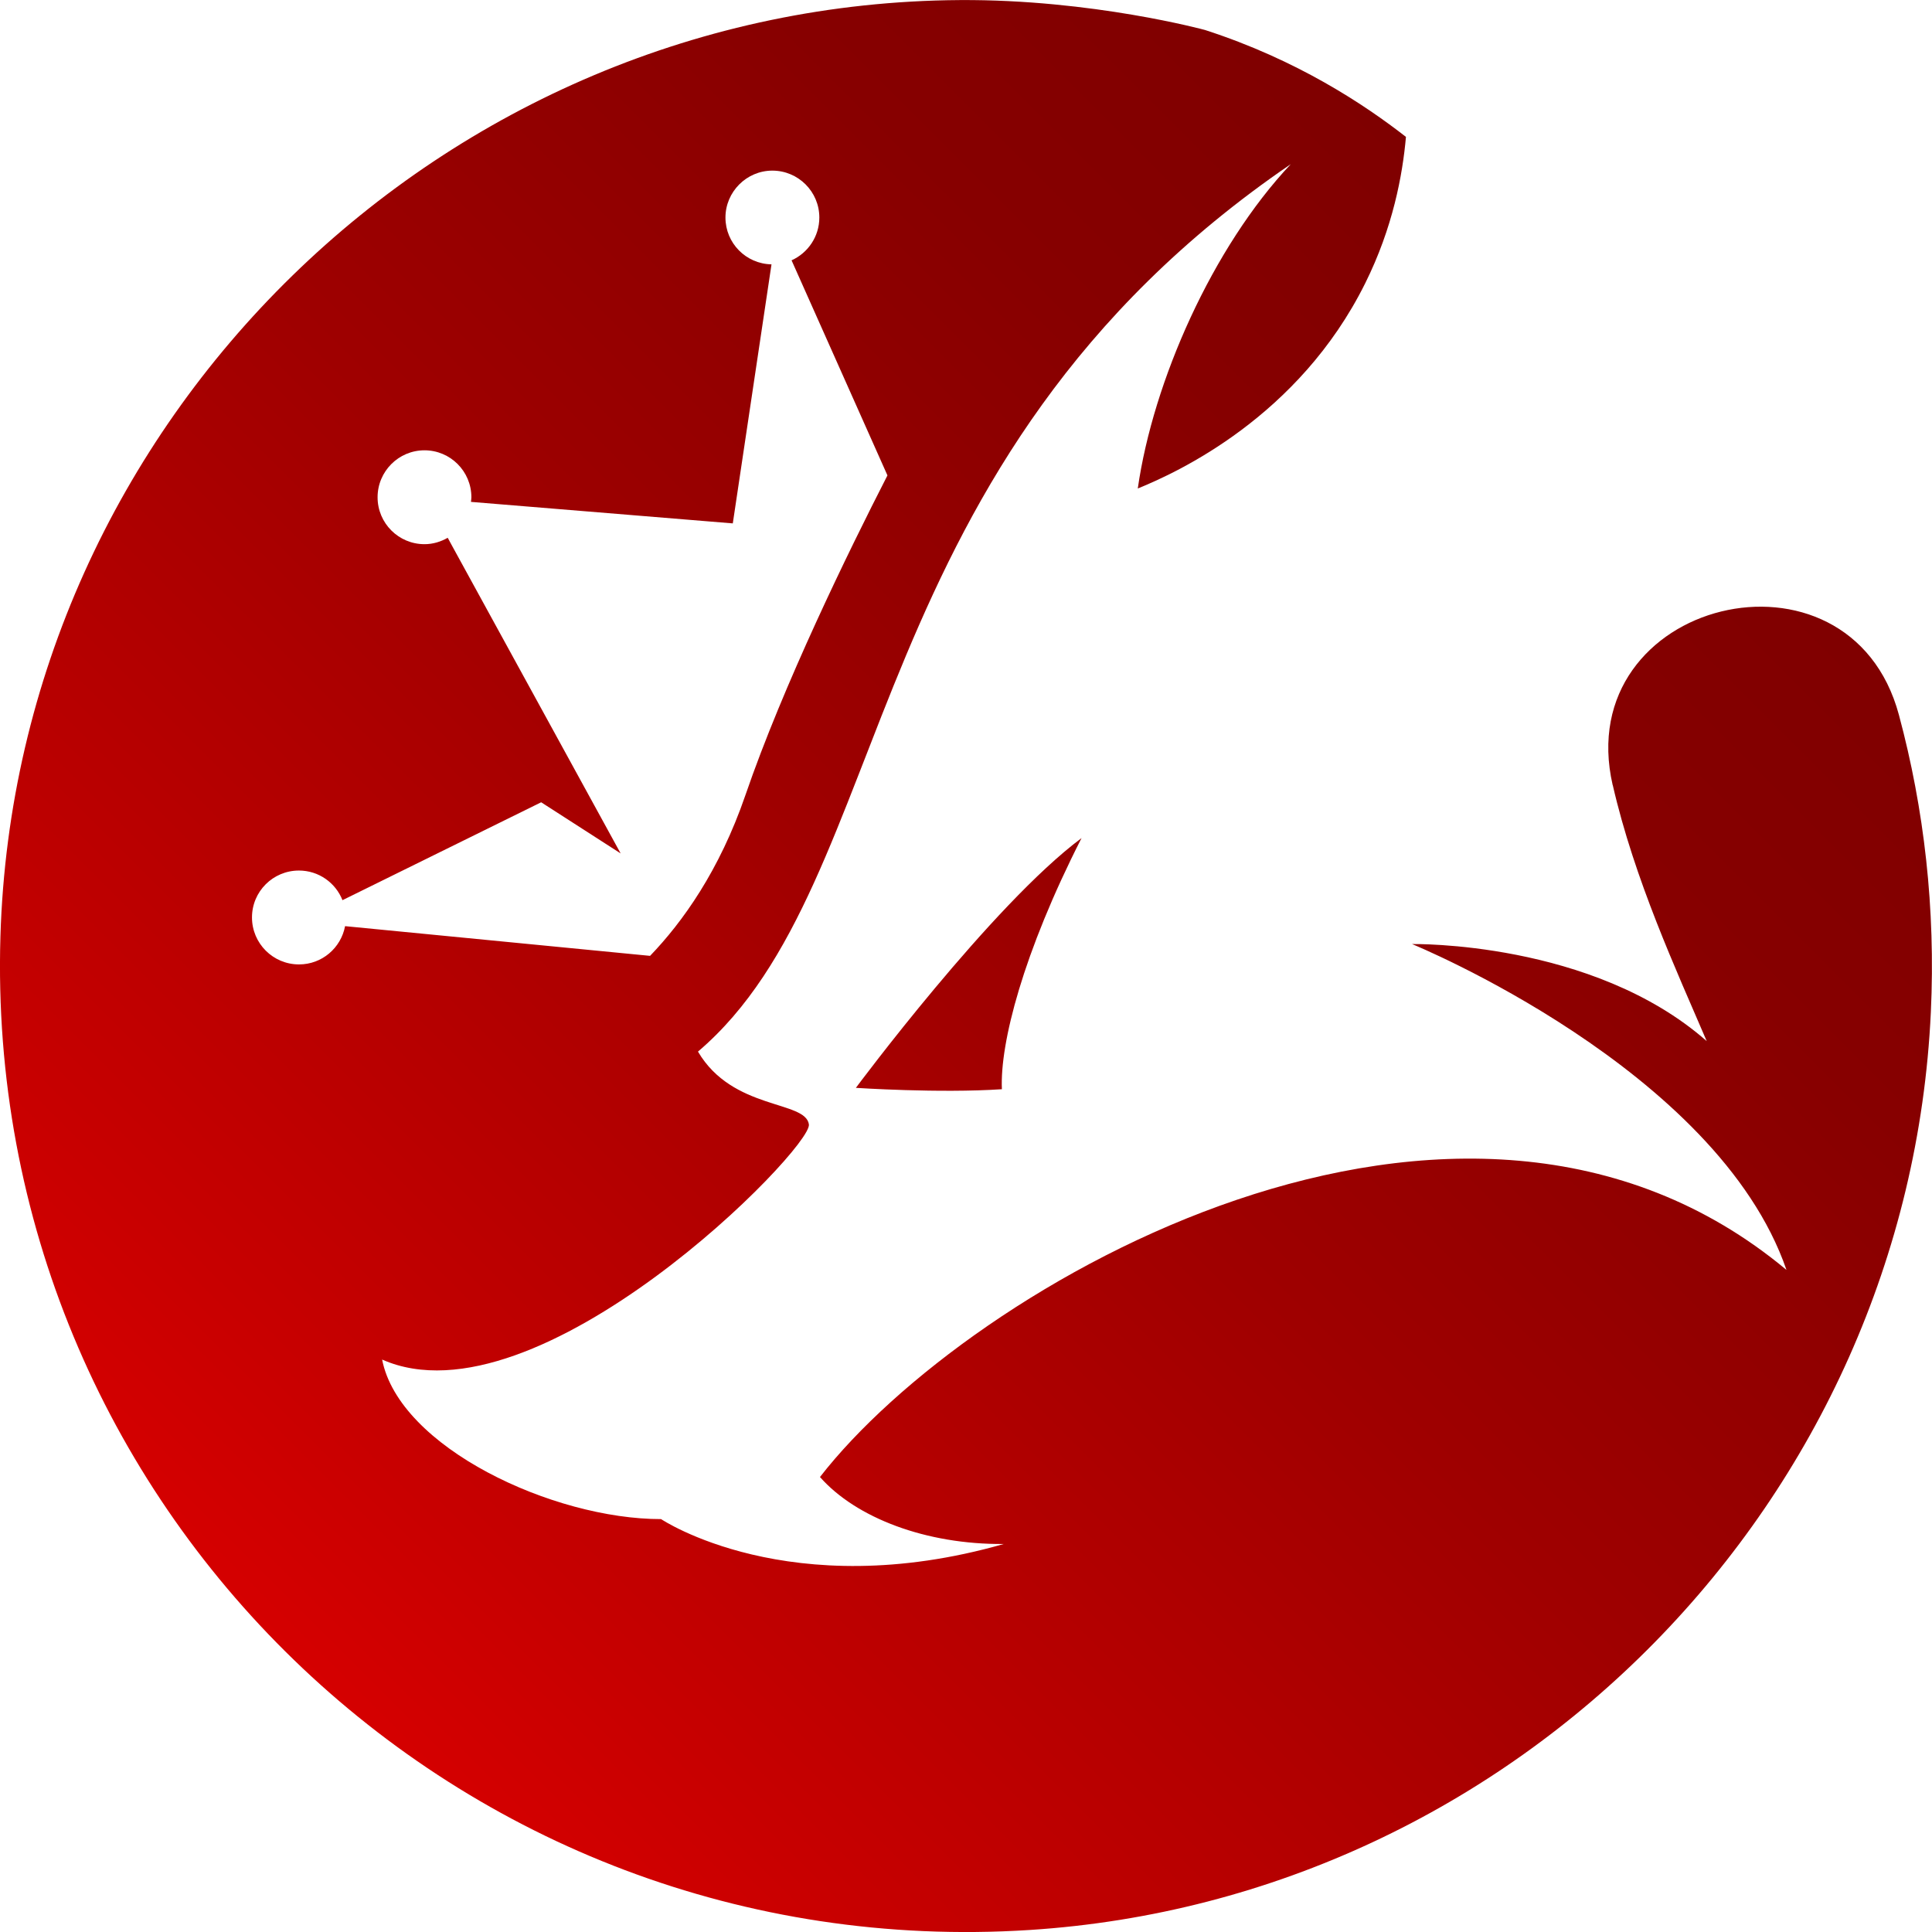 <?xml version="1.0" encoding="UTF-8"?><svg id="Layer_2" xmlns="http://www.w3.org/2000/svg" xmlns:xlink="http://www.w3.org/1999/xlink" viewBox="0 0 268.58 268.58"><defs><style>.cls-1{fill:url(#linear-gradient);stroke-width:0px;}</style><linearGradient id="linear-gradient" x1="39.37" y1="229.28" x2="222.54" y2="46.12" gradientUnits="userSpaceOnUse"><stop offset="0" stop-color="#d50000"/><stop offset=".12" stop-color="#c70000"/><stop offset=".51" stop-color="#9f0000"/><stop offset=".81" stop-color="#870000"/><stop offset="1" stop-color="#7f0000"/></linearGradient></defs><g id="Layer_1-2"><path class="cls-1" d="m224.2,109.14c3.01,13.12,8.82,25.7,13.06,35.59-15.9-13.98-40.96-13.49-40.96-13.49,0,0,42.41,17.31,52.05,45.3-45.29-37.76-113.68,2.16-134.36,28.79,5,5.67,14.73,9.4,25.55,9.31-29.81,8.52-47.64-3.46-47.64-3.46h0c-15.01.02-36.39-9.96-38.78-22.18,21.65,9.58,59.81-29.32,59.33-32.69-.48-3.37-10.6-1.93-15.42-10.12,27.95-23.77,21.69-81.92,82.41-123.37-10.89,11.56-19.14,30.19-21.27,45.09,5.51-2.24,22.39-9.96,31.61-28.52,3.86-7.76,5.2-15.06,5.67-20.36-5.72-4.46-15.09-10.71-27.93-14.86,0,0-15.68-4.28-34.1-4.16C61.62.46,2.22,58.39.06,130.15c-2.38,79,63.51,143.25,143.07,138.15,67.81-4.35,122.13-59.72,125.29-127.6.67-14.35-.92-28.23-4.44-41.32-6.87-25.56-45.72-16.03-39.79,9.77Zm-105.22,42.09s18.91-25.45,31.37-34.72c-8.12,15.94-11.36,28.53-11.07,34.91-8.7.58-20.3-.19-20.3-.19Zm-77.42-17.16c-3.6,0-6.53-2.92-6.53-6.53s2.92-6.52,6.53-6.52c2.75,0,5.1,1.71,6.05,4.12l27.62-13.61,11.05,7.11-23.35-42.61h0l-.69-1.27c-.96.55-2.05.89-3.23.89-3.6,0-6.52-2.92-6.52-6.52s2.92-6.53,6.52-6.53,6.52,2.92,6.52,6.53c0,.22-.04.42-.06.64l36.4,2.99,5.38-36.01c-3.55-.07-6.4-2.95-6.4-6.51s2.92-6.52,6.52-6.52,6.53,2.92,6.53,6.52c0,2.65-1.59,4.93-3.86,5.95l13.33,29.9c-5.42,10.58-14.49,29.14-19.75,44.46-3.61,10.5-8.74,17.64-13.25,22.33l-42.4-4.13c-.57,3.03-3.21,5.32-6.4,5.32Z"/></g></svg>